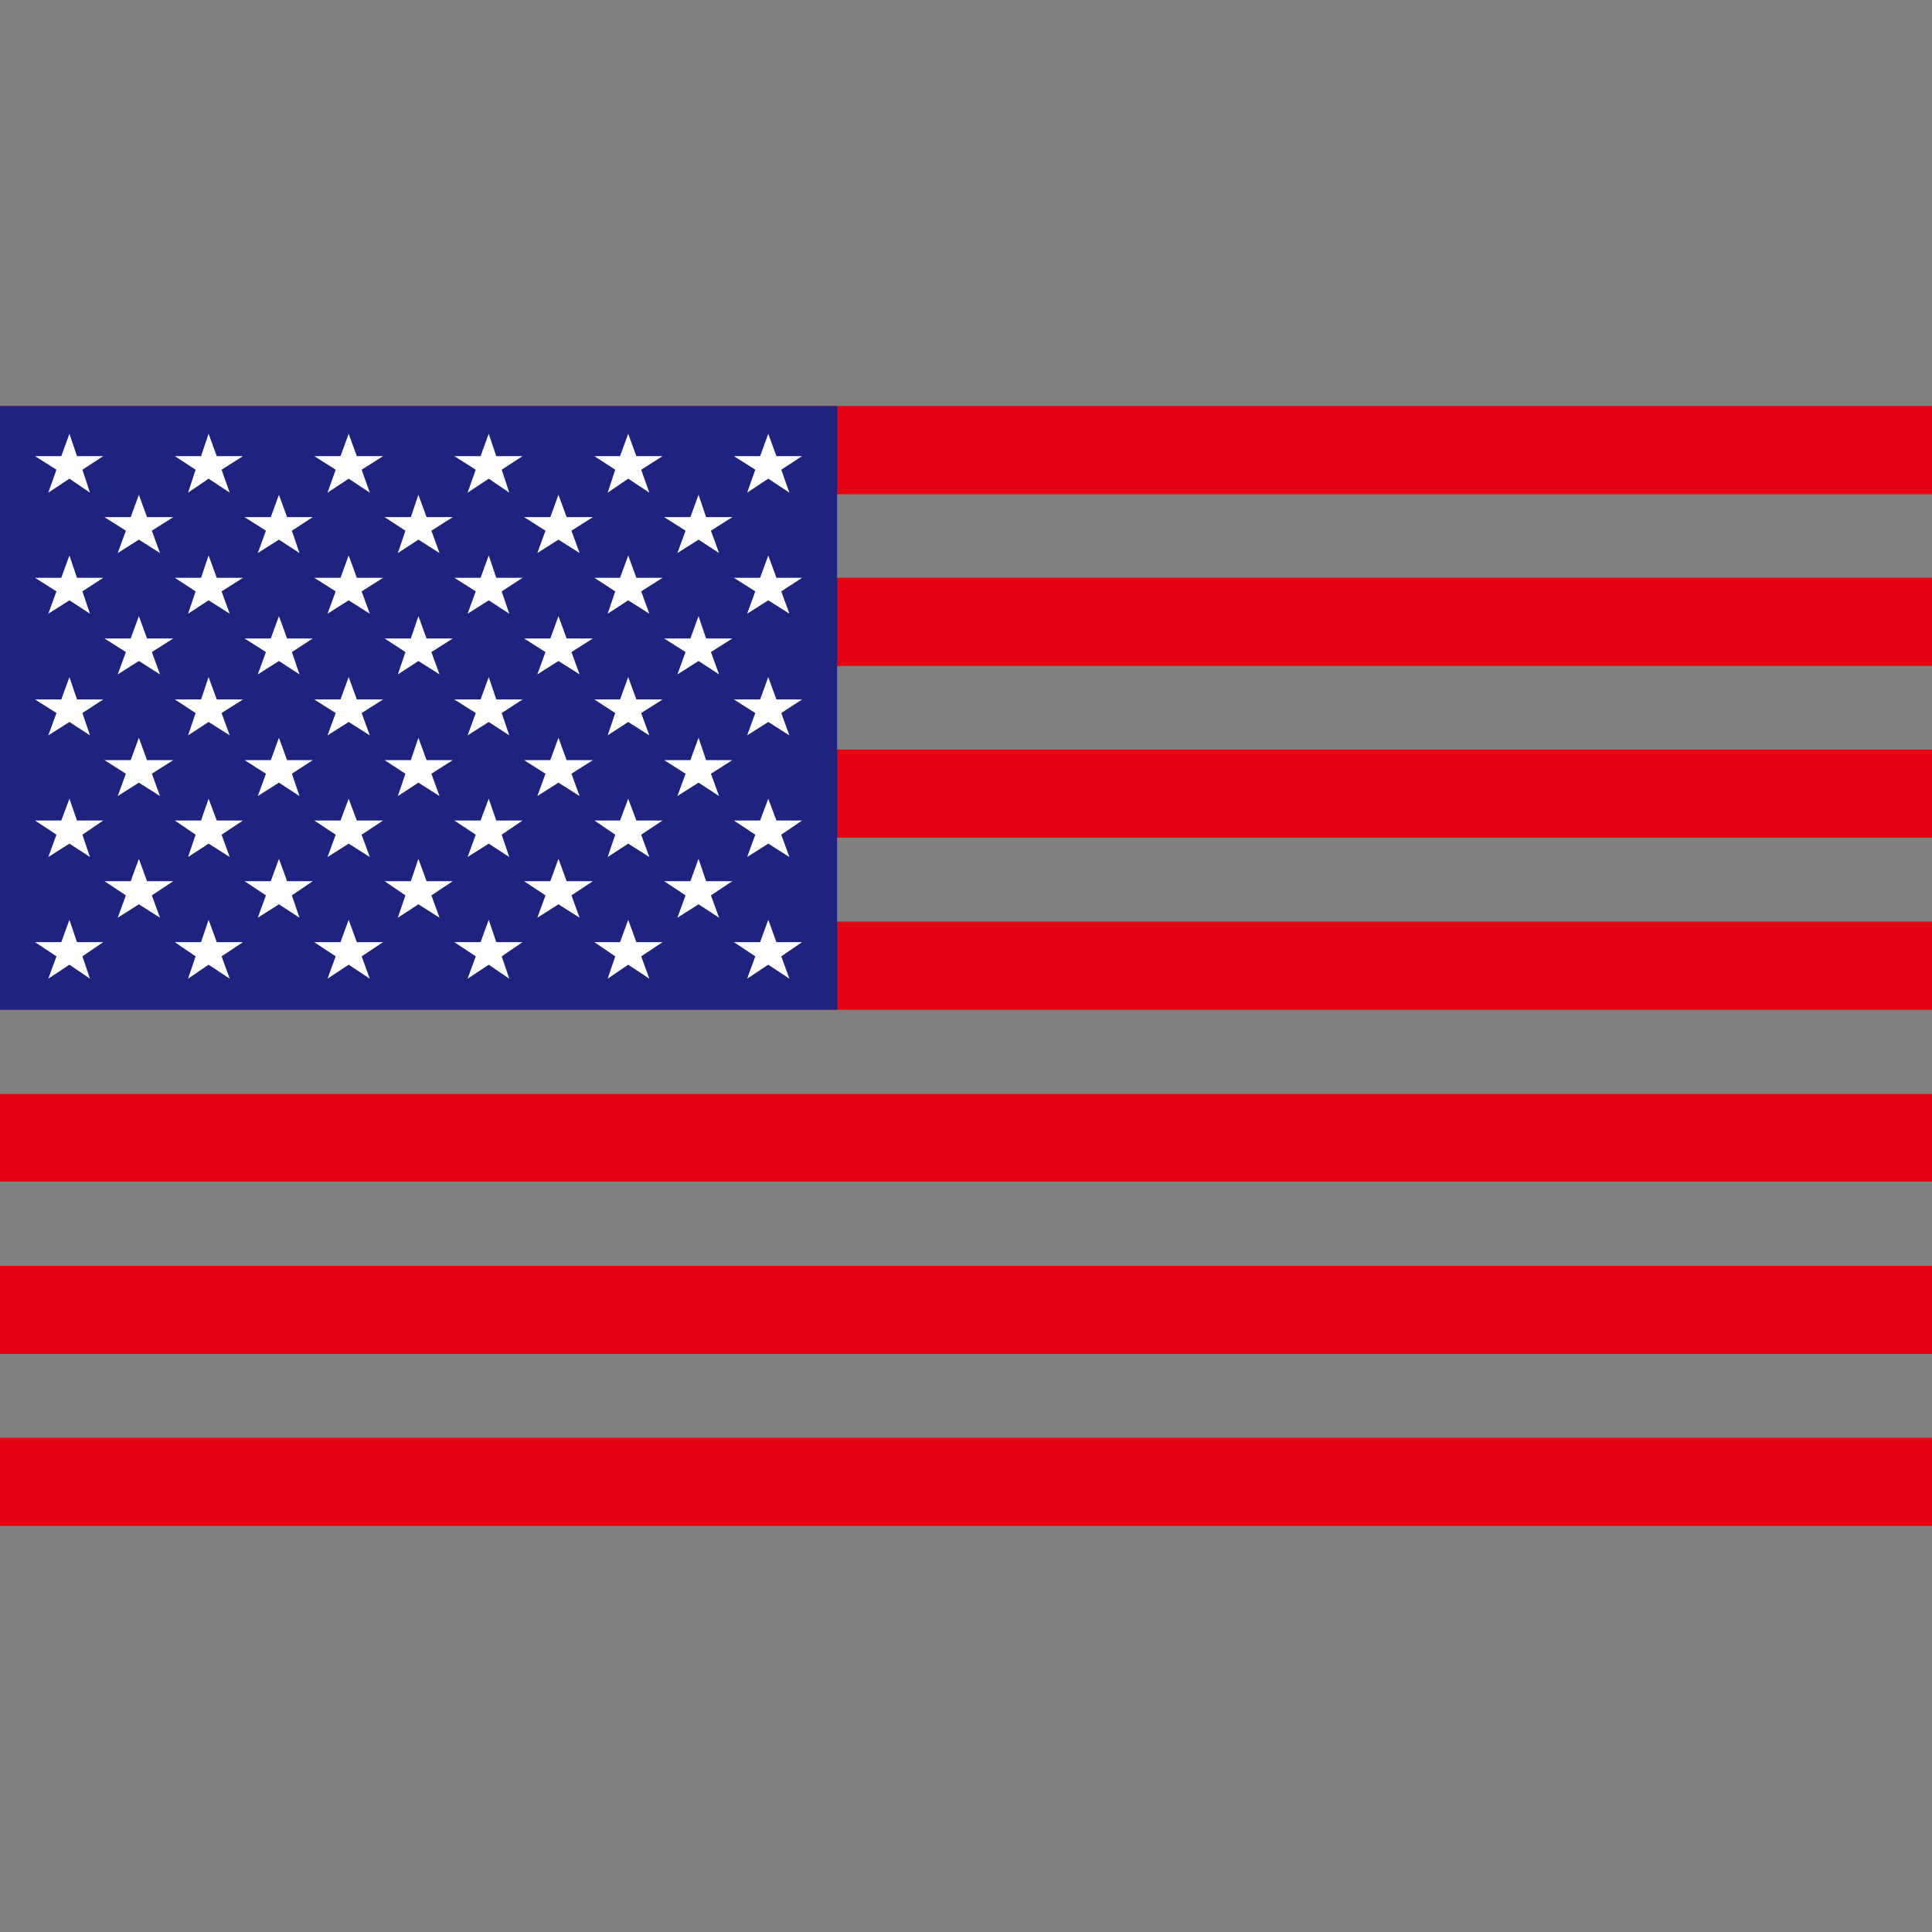 <?xml version="1.0" encoding="UTF-8"?>
<svg id="_图层_1" data-name=" 图层 1" xmlns="http://www.w3.org/2000/svg" version="1.1" viewBox="0 0 64 64">
  <rect x="0" y="0" width="64" height="64" fill="#808080" stroke="none"/>
  <defs>
    <style type="text/css">
      .cls-1 {
        fill: #1e2380;
      }

      .cls-1, .cls-2, .cls-3 {
        stroke-width: 0px;
      }

      .cls-2 {
        fill: #fff;
      }

      .cls-3 {
        fill: #e50012;
      }
    </style>
  </defs>
  <path class="cls-3" d="M0,16.37h64v-2.92H0M0,19.14h64v2.92H0M0,24.83h64v2.92H0M0,30.53h64v2.92H0M0,36.24h64v2.9H0M0,41.93h64v2.92H0M0,50.55h64v-2.92H0"/>
  <path class="cls-1" d="M0,33.45h27.73V13.45H0"/>
  <path class="cls-2" d="M2.29,15.85l.69.47-.25-.76.69-.45h-.87l-.25-.74-.27.74h-.87l.71.45-.27.76.71-.47h-.02ZM6.9,15.85l.71.47-.27-.76.71-.45h-.87l-.27-.74-.25.74h-.87l.69.45-.25.76.69-.47h-.02ZM11.54,15.85l.71.47-.27-.76.71-.45h-.87l-.27-.74-.27.74h-.87l.71.45-.27.76.71-.47h-.02ZM16.18,15.85l.69.47-.25-.76.69-.45h-.87l-.25-.74-.27.74h-.87l.71.45-.27.76.71-.47h-.02ZM20.8,15.85l.71.47-.27-.76.71-.45h-.87l-.27-.74-.27.74h-.85l.69.45-.25.76.69-.47h-.02ZM25.44,15.85l.71.47-.27-.76.69-.45h-.85l-.27-.74-.27.74h-.87l.71.45-.27.76.71-.47h-.02ZM4.59,17.87l.71.45-.27-.74.71-.45h-.87l-.27-.74-.27.74h-.87l.71.45-.27.74.71-.45h-.02ZM9.23,17.87l.69.45-.25-.74.69-.45h-.85l-.27-.74-.27.74h-.87l.71.45-.27.74.71-.45h-.02ZM13.85,17.87l.71.45-.27-.74.71-.45h-.87l-.27-.74-.25.74h-.87l.69.45-.25.74.69-.45h-.02ZM18.49,17.87l.71.45-.27-.74.71-.45h-.87l-.27-.74-.27.74h-.87l.71.45-.27.74.71-.45h-.02ZM23.13,17.87l.69.45-.27-.74.71-.45h-.87l-.25-.74-.27.74h-.87l.71.45-.27.74.71-.45h-.02ZM2.29,19.88l.69.45-.25-.74.69-.45h-.87l-.25-.74-.27.74h-.87l.71.45-.27.74.71-.45h-.02ZM6.9,19.88l.71.45-.27-.74.71-.45h-.87l-.27-.74-.25.74h-.87l.69.45-.25.74.69-.45h-.02ZM11.54,19.88l.71.45-.27-.74.71-.45h-.87l-.27-.74-.27.74h-.87l.71.45-.27.74.71-.45h-.02ZM16.18,19.88l.69.45-.25-.74.69-.45h-.87l-.25-.74-.27.74h-.87l.71.45-.27.74.71-.45h-.02ZM20.8,19.88l.71.45-.27-.74.71-.45h-.87l-.27-.74-.27.74h-.85l.69.45-.25.74.69-.45h-.02ZM25.44,19.88l.71.45-.27-.74.69-.45h-.85l-.27-.74-.27.74h-.87l.71.45-.27.74.71-.45h-.02ZM4.59,21.89l.71.45-.27-.74.71-.45h-.87l-.27-.74-.27.74h-.87l.71.45-.27.74.71-.45h-.02ZM9.23,21.89l.69.45-.25-.74.69-.45h-.85l-.27-.74-.27.74h-.87l.71.45-.27.74.71-.45h-.02ZM13.85,21.89l.71.45-.27-.74.71-.45h-.87l-.27-.74-.25.74h-.87l.69.45-.25.74.69-.45h-.02ZM18.49,21.89l.71.45-.27-.74.71-.45h-.87l-.27-.74-.27.74h-.87l.71.45-.27.74.71-.45h-.02ZM23.13,21.89l.69.45-.27-.74.71-.45h-.87l-.25-.74-.27.74h-.87l.71.45-.27.74.71-.45h-.02ZM2.29,23.91l.69.45-.25-.74.69-.45h-.87l-.25-.74-.27.74h-.87l.71.45-.27.74.71-.45h-.02ZM6.9,23.91l.71.45-.27-.74.71-.45h-.87l-.27-.74-.25.74h-.87l.69.45-.25.74.69-.45h-.02ZM11.54,23.91l.71.45-.27-.74.71-.45h-.87l-.27-.74-.27.74h-.87l.71.45-.27.74.71-.45h-.02ZM16.18,23.91l.69.45-.25-.74.69-.45h-.87l-.25-.74-.27.74h-.87l.71.45-.27.74.71-.45h-.02ZM20.8,23.91l.71.45-.27-.74.71-.45h-.87l-.27-.74-.27.74h-.85l.69.45-.25.74.69-.45h-.02ZM25.44,23.91l.71.45-.27-.74.69-.45h-.85l-.27-.74-.27.74h-.87l.71.45-.27.74.71-.45h-.02ZM4.59,25.92l.71.45-.27-.74.71-.45h-.87l-.27-.74-.27.74h-.87l.71.45-.27.74.71-.45h-.02ZM9.23,25.92l.69.45-.25-.74.69-.45h-.85l-.27-.74-.27.74h-.87l.71.45-.27.74.71-.45h-.02ZM13.85,25.92l.71.45-.27-.74.71-.45h-.87l-.27-.74-.25.74h-.87l.69.45-.25.74.69-.45h-.02ZM18.49,25.92l.71.45-.27-.74.71-.45h-.87l-.27-.74-.27.74h-.87l.71.45-.27.74.71-.45h-.02ZM23.13,25.92l.69.45-.27-.74.71-.45h-.87l-.25-.74-.27.74h-.87l.71.45-.27.74.71-.45h-.02ZM2.29,27.94l.69.45-.25-.74.69-.47h-.87l-.25-.72-.27.72h-.87l.71.47-.27.74.71-.45h-.02ZM6.9,27.94l.71.45-.27-.74.71-.47h-.87l-.27-.72-.25.72h-.87l.69.47-.25.74.69-.45h-.02ZM11.54,27.94l.71.45-.27-.74.71-.47h-.87l-.27-.72-.27.72h-.87l.71.47-.27.74.71-.45h-.02ZM16.18,27.94l.69.45-.25-.74.69-.47h-.87l-.25-.72-.27.72h-.87l.71.47-.27.74.71-.45h-.02ZM20.8,27.94l.71.45-.27-.74.71-.47h-.87l-.27-.72-.27.72h-.85l.69.47-.25.74.69-.45h-.02ZM25.44,27.94l.71.45-.27-.74.69-.47h-.85l-.27-.72-.27.72h-.87l.71.47-.27.74.71-.45h-.02ZM4.59,29.95l.71.45-.27-.74.71-.47h-.87l-.27-.74-.27.74h-.87l.71.47-.27.74.71-.45h-.02ZM9.23,29.95l.69.45-.25-.74.69-.47h-.85l-.27-.74-.27.74h-.87l.71.47-.27.74.71-.45h-.02ZM13.85,29.95l.71.45-.27-.74.71-.47h-.87l-.27-.74-.25.74h-.87l.69.47-.25.74.69-.45h-.02ZM18.49,29.95l.71.45-.27-.74.71-.47h-.87l-.27-.74-.27.74h-.87l.71.47-.27.74.71-.45h-.02ZM23.13,29.95l.69.45-.27-.74.71-.47h-.87l-.25-.74-.27.74h-.87l.71.47-.27.74.71-.45h-.02ZM2.29,31.95l.69.47-.25-.74.69-.47h-.87l-.25-.74-.27.74h-.87l.71.47-.27.74.71-.47h-.02ZM6.9,31.95l.71.47-.27-.74.71-.47h-.87l-.27-.74-.25.74h-.87l.69.47-.25.74.69-.47h-.02ZM11.54,31.95l.71.47-.27-.74.71-.47h-.87l-.27-.74-.27.74h-.87l.71.47-.27.74.71-.47h-.02ZM16.18,31.95l.69.47-.25-.74.69-.47h-.87l-.25-.74-.27.74h-.87l.71.47-.27.74.71-.47h-.02ZM20.8,31.95l.71.47-.27-.74.71-.47h-.87l-.27-.74-.27.74h-.85l.69.47-.25.74.69-.47h-.02ZM25.44,31.95l.71.47-.27-.74.69-.47h-.85l-.27-.74-.27.74h-.87l.71.47-.27.74.71-.47h-.02Z"/>
</svg>
